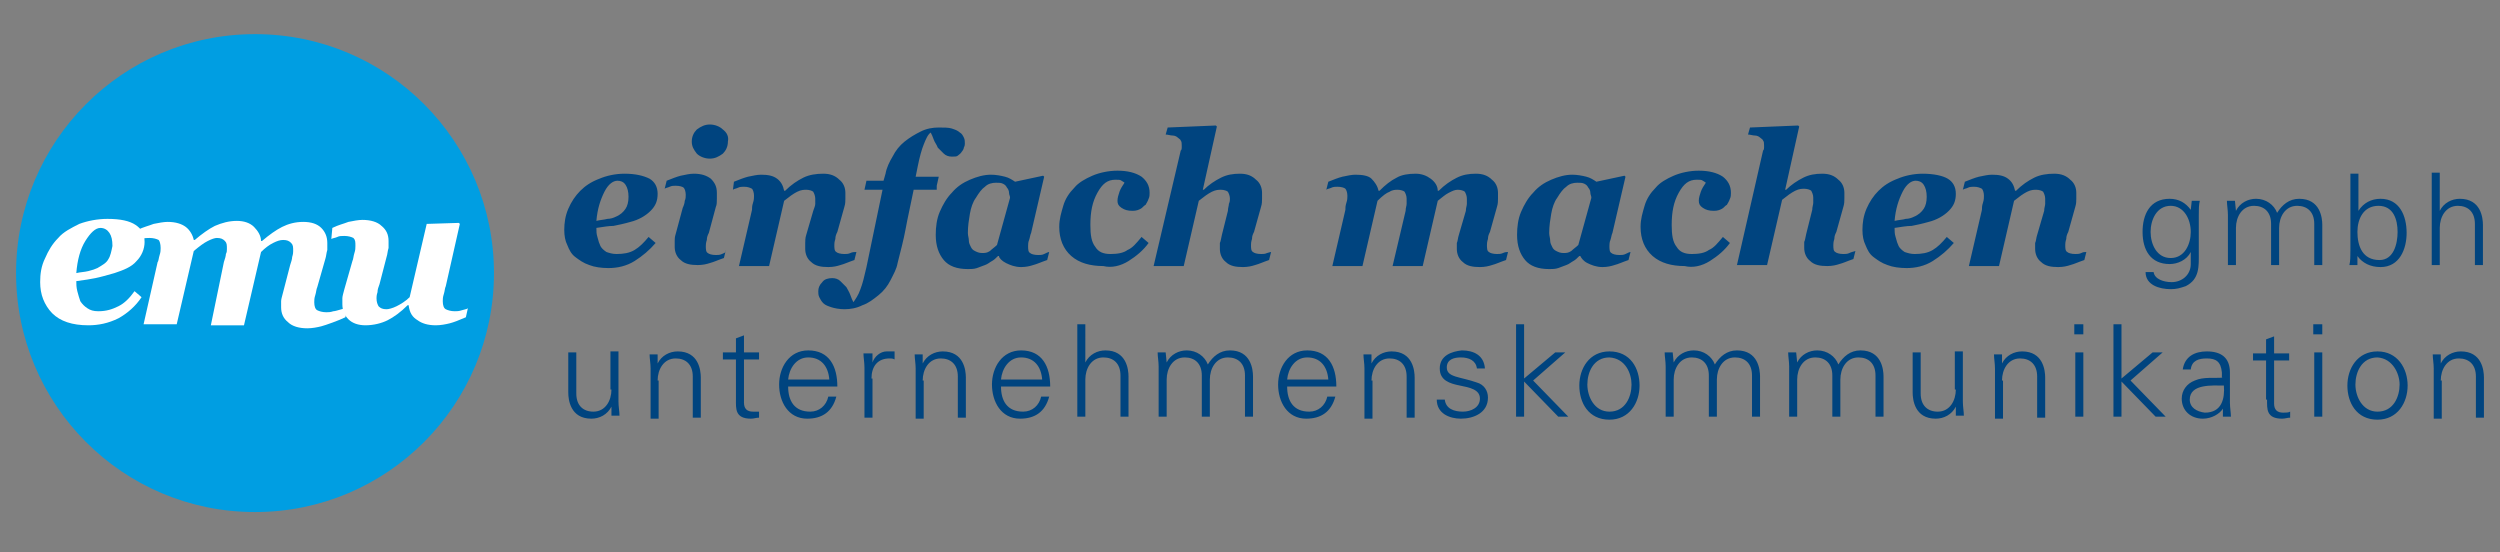 <?xml version="1.0" encoding="utf-8"?>
<!-- Generator: Adobe Illustrator 25.4.1, SVG Export Plug-In . SVG Version: 6.00 Build 0)  -->
<svg version="1.1" id="Ebene_1" xmlns="http://www.w3.org/2000/svg" xmlns:xlink="http://www.w3.org/1999/xlink" x="0px" y="0px"
	 viewBox="0 0 249 55" style="enable-background:new 0 0 249 55;" xml:space="preserve">
<rect x="0" y="0" width="249" height="55" fill="#808080" stroke="none"/>
<style type="text/css">
	.st0{fill:#00447F;}
	.st1{fill:#009EE2;}
	.st2{fill:#FFFFFF;}
</style>
<g>
	<path class="st0" d="M60.9,38.8c0,1.1-0.6,2.2-1.8,2.2c-1,0-1.7-0.6-1.7-1.8v-4.1h-0.8v4c0,0.7,0.2,2.6,2.3,2.6
		c0.8,0,1.6-0.4,2-1.2l0,0l0,0.9h0.8c0-0.4-0.1-0.9-0.1-1.4v-5h-0.8V38.8L60.9,38.8z M65.5,37.9c0-1.1,0.6-2.2,1.8-2.2
		c1,0,1.7,0.6,1.7,1.8v4.1h0.8v-4c0-0.7-0.2-2.6-2.3-2.6c-0.8,0-1.6,0.4-2,1.2l0,0l0-0.9h-0.8c0,0.4,0.1,0.9,0.1,1.4v5h0.8V37.9
		L65.5,37.9z M73.3,39.8c0,0.9-0.1,1.9,1.5,1.9c0.3,0,0.5-0.1,0.8-0.1V41C75.4,41,75.2,41,75,41c-0.6,0-0.9-0.3-0.9-0.9v-4.3h1.5
		v-0.7h-1.5v-1.7l-0.8,0.3v1.4H72v0.7h1.3V39.8L73.3,39.8z M83.4,38.5c0-2-0.8-3.6-2.9-3.6c-1.9,0-2.9,1.7-2.9,3.4
		c0,1.7,0.9,3.4,2.8,3.4c1.5,0,2.5-0.7,2.9-2.2h-0.8c-0.2,0.9-0.9,1.5-1.8,1.5c-1.6,0-2.2-1.1-2.2-2.5H83.4L83.4,38.5z M78.5,37.8
		c0.1-1.1,0.8-2.2,2-2.2c1.3,0,2,0.9,2.1,2.2H78.5L78.5,37.8z M86.8,37.7c0-1.2,0.6-2,1.8-2c0.2,0,0.3,0,0.5,0.1V35
		c-0.3,0-0.5,0-0.8,0c-0.6,0-1.2,0.5-1.4,1.1h0l0-0.9H86c0,0.4,0.1,0.9,0.1,1.4v5h0.8V37.7L86.8,37.7z M91.9,37.9
		c0-1.1,0.6-2.2,1.8-2.2c1,0,1.7,0.6,1.7,1.8v4.1h0.8v-4c0-0.7-0.2-2.6-2.3-2.6c-0.8,0-1.6,0.4-2,1.2l0,0l0-0.9h-0.8
		c0,0.4,0.1,0.9,0.1,1.4v5h0.8V37.9L91.9,37.9z M104.6,38.5c0-2-0.8-3.6-2.9-3.6c-1.9,0-2.9,1.7-2.9,3.4c0,1.7,0.9,3.4,2.8,3.4
		c1.5,0,2.5-0.7,2.9-2.2h-0.8c-0.2,0.9-0.9,1.5-1.8,1.5c-1.6,0-2.2-1.1-2.2-2.5H104.6L104.6,38.5z M99.7,37.8c0.1-1.1,0.8-2.2,2-2.2
		c1.3,0,2,0.9,2.1,2.2H99.7L99.7,37.8z M108.1,32.3h-0.8v9.2h0.8v-3.7c0-1.1,0.6-2.2,1.8-2.2c1,0,1.7,0.6,1.7,1.8v4.1h0.8v-4
		c0-0.7-0.2-2.6-2.3-2.6c-0.8,0-1.6,0.4-2,1.2h0V32.3L108.1,32.3z M116.1,35.1h-0.8c0,0.4,0.1,0.9,0.1,1.4v5h0.8v-3.7
		c0-1.1,0.6-2.2,1.8-2.2c1,0,1.7,0.6,1.7,1.8v4.1h0.8v-3.7c0-1.1,0.6-2.2,1.8-2.2c1,0,1.7,0.6,1.7,1.8v4.1h0.8v-4
		c0-0.7-0.2-2.6-2.3-2.6c-1,0-1.7,0.6-2.2,1.4c-0.3-0.8-1.1-1.4-2.1-1.4c-0.8,0-1.6,0.4-2,1.2l0,0L116.1,35.1L116.1,35.1z
		 M133.1,38.5c0-2-0.8-3.6-2.9-3.6c-1.9,0-2.9,1.7-2.9,3.4c0,1.7,0.9,3.4,2.8,3.4c1.5,0,2.5-0.7,2.9-2.2h-0.8
		c-0.2,0.9-0.9,1.5-1.8,1.5c-1.6,0-2.2-1.1-2.2-2.5H133.1L133.1,38.5z M128.2,37.8c0.1-1.1,0.8-2.2,2-2.2c1.3,0,2,0.9,2.1,2.2H128.2
		L128.2,37.8z M136.6,37.9c0-1.1,0.6-2.2,1.8-2.2c1,0,1.7,0.6,1.7,1.8v4.1h0.8v-4c0-0.7-0.2-2.6-2.3-2.6c-0.8,0-1.6,0.4-2,1.2l0,0
		l0-0.9h-0.8c0,0.4,0.1,0.9,0.1,1.4v5h0.8V37.9L136.6,37.9z M143.4,36.7c0,1.2,1,1.5,2,1.7c1,0.2,2,0.4,2,1.3c0,0.9-0.9,1.3-1.7,1.3
		c-0.9,0-1.7-0.3-1.8-1.2h-0.8c0,1.4,1.3,1.9,2.4,1.9c1.3,0,2.7-0.6,2.7-2.1c0-0.7-0.4-1.3-1.1-1.5c-1.7-0.6-3-0.5-3-1.5
		c0-0.8,0.7-1,1.4-1c0.8,0,1.5,0.3,1.6,1.1h0.8c-0.1-1.3-1.1-1.8-2.3-1.8C144.6,35,143.4,35.4,143.4,36.7L143.4,36.7z M151.8,32.3
		h-0.8v9.2h0.8v-3.5l3.4,3.5h1l-3.5-3.6l3.2-2.8h-1l-3.1,2.6V32.3L151.8,32.3z M162.5,38.3c0,1.2-0.6,2.7-2.2,2.7
		c-1.5,0-2.2-1.5-2.2-2.7c0-1.2,0.6-2.7,2.2-2.7C161.9,35.7,162.5,37.2,162.5,38.3L162.5,38.3z M160.3,35c-2,0-3,1.7-3,3.4
		c0,1.7,0.9,3.4,3,3.4c2,0,3-1.7,3-3.4C163.3,36.7,162.4,35,160.3,35L160.3,35z M166.6,35.1h-0.8c0,0.4,0.1,0.9,0.1,1.4v5h0.8v-3.7
		c0-1.1,0.6-2.2,1.8-2.2c1,0,1.7,0.6,1.7,1.8v4.1h0.8v-3.7c0-1.1,0.6-2.2,1.8-2.2c1,0,1.7,0.6,1.7,1.8v4.1h0.8v-4
		c0-0.7-0.2-2.6-2.3-2.6c-1,0-1.7,0.6-2.2,1.4c-0.3-0.8-1.1-1.4-2.1-1.4c-0.8,0-1.6,0.4-2,1.2l0,0L166.6,35.1L166.6,35.1z
		 M178.9,35.1h-0.8c0,0.4,0.1,0.9,0.1,1.4v5h0.8v-3.7c0-1.1,0.6-2.2,1.8-2.2c1,0,1.7,0.6,1.7,1.8v4.1h0.8v-3.7
		c0-1.1,0.6-2.2,1.8-2.2c1,0,1.7,0.6,1.7,1.8v4.1h0.8v-4c0-0.7-0.2-2.6-2.3-2.6c-1,0-1.7,0.6-2.2,1.4c-0.3-0.8-1.1-1.4-2.1-1.4
		c-0.8,0-1.6,0.4-2,1.2l0,0L178.9,35.1L178.9,35.1z M194.8,38.8c0,1.1-0.6,2.2-1.8,2.2c-1,0-1.7-0.6-1.7-1.8v-4.1h-0.8v4
		c0,0.7,0.2,2.6,2.3,2.6c0.8,0,1.6-0.4,2-1.2l0,0l0,0.9h0.8c0-0.4-0.1-0.9-0.1-1.4v-5h-0.8V38.8L194.8,38.8z M199.4,37.9
		c0-1.1,0.6-2.2,1.8-2.2c1,0,1.7,0.6,1.7,1.8v4.1h0.8v-4c0-0.7-0.2-2.6-2.3-2.6c-0.8,0-1.6,0.4-2,1.2l0,0l0-0.9h-0.8
		c0,0.4,0.1,0.9,0.1,1.4v5h0.8V37.9L199.4,37.9z M206.7,35.1v6.4h0.8v-6.4H206.7L206.7,35.1z M207.5,32.3h-0.9v1h0.9V32.3
		L207.5,32.3z M211.3,32.3h-0.8v9.2h0.8v-3.5l3.4,3.5h1l-3.5-3.6l3.2-2.8h-1l-3.1,2.6V32.3L211.3,32.3z M218.1,39.8
		c0-1.6,2.3-1.4,3.4-1.4c0.1,1.3-0.2,2.7-1.9,2.7C218.8,41,218.1,40.6,218.1,39.8L218.1,39.8z M221.5,37.6c-0.9,0.1-2-0.1-2.9,0.3
		c-0.8,0.3-1.3,1-1.3,1.8c0,1.2,0.9,2,2.1,2c0.9,0,1.7-0.5,2-1l0-0.1h0l0,0.9h0.8c0-0.4-0.1-0.9-0.1-1.4v-3c0-1.5-0.9-2.1-2.3-2.1
		c-1.2,0-2.2,0.5-2.4,1.8h0.8c0.1-0.9,0.8-1.1,1.6-1.1c0.9,0,1.4,0.3,1.5,1.4V37.6L221.5,37.6z M225.8,39.8c0,0.9-0.1,1.9,1.5,1.9
		c0.3,0,0.5-0.1,0.8-0.1V41c-0.2,0.1-0.4,0.1-0.7,0.1c-0.6,0-0.9-0.3-0.9-0.9v-4.3h1.5v-0.7h-1.5v-1.7l-0.8,0.3v1.4h-1.3v0.7h1.3
		V39.8L225.8,39.8z M230.5,35.1v6.4h0.8v-6.4H230.5L230.5,35.1z M231.3,32.3h-0.9v1h0.9V32.3L231.3,32.3z M239,38.3
		c0,1.2-0.6,2.7-2.2,2.7c-1.5,0-2.2-1.5-2.2-2.7c0-1.2,0.6-2.7,2.2-2.7C238.3,35.7,239,37.2,239,38.3L239,38.3z M236.8,35
		c-2,0-3,1.7-3,3.4c0,1.7,0.9,3.4,3,3.4c2,0,3-1.7,3-3.4C239.8,36.7,238.8,35,236.8,35L236.8,35z M243.1,37.9c0-1.1,0.6-2.2,1.8-2.2
		c1,0,1.7,0.6,1.7,1.8v4.1h0.8v-4c0-0.7-0.2-2.6-2.3-2.6c-0.8,0-1.6,0.4-2,1.2l0,0l0-0.9h-0.8c0,0.4,0.1,0.9,0.1,1.4v5h0.8V37.9
		L243.1,37.9z"/>
	<path class="st0" d="M63.2,26c0.8-0.5,1.5-1.1,2.1-1.8l-0.7-0.6c-0.5,0.6-0.9,1-1.4,1.3c-0.5,0.3-1.1,0.4-1.8,0.4
		c-0.4,0-0.7-0.1-1-0.2c-0.3-0.2-0.5-0.4-0.6-0.6c-0.1-0.2-0.2-0.5-0.3-0.9c-0.1-0.3-0.1-0.6-0.1-0.9c0.7-0.1,1.2-0.2,1.7-0.2
		c0.5-0.1,1-0.2,1.7-0.4c0.8-0.2,1.5-0.6,2-1.1c0.5-0.5,0.7-1,0.7-1.7c0-0.7-0.3-1.2-0.8-1.5c-0.6-0.3-1.4-0.5-2.5-0.5
		c-0.9,0-1.8,0.2-2.5,0.5c-0.8,0.3-1.4,0.7-1.9,1.2c-0.5,0.5-0.9,1.1-1.2,1.8c-0.3,0.7-0.4,1.4-0.4,2.1c0,0.6,0.1,1.1,0.3,1.5
		c0.2,0.5,0.4,0.9,0.8,1.2c0.4,0.3,0.8,0.6,1.4,0.8c0.5,0.2,1.2,0.3,1.9,0.3C61.5,26.7,62.4,26.5,63.2,26L63.2,26z M62.3,20.8
		c-0.2,0.3-0.5,0.6-1,0.8c-0.2,0.1-0.5,0.2-0.8,0.2c-0.4,0.1-0.7,0.1-1.1,0.2c0.1-1.2,0.4-2.1,0.8-2.9c0.4-0.8,0.9-1.1,1.3-1.1
		c0.3,0,0.6,0.1,0.8,0.4c0.2,0.3,0.3,0.7,0.3,1.2C62.6,20.1,62.5,20.5,62.3,20.8L62.3,20.8z M71.9,25.3c-0.2,0.1-0.4,0.1-0.6,0.1
		c-0.4,0-0.7-0.1-0.8-0.2c-0.2-0.1-0.2-0.4-0.2-0.7c0-0.1,0-0.3,0.1-0.6c0-0.3,0.1-0.5,0.2-0.7l0.7-2.6c0.1-0.2,0.1-0.5,0.1-0.8
		c0-0.3,0-0.5,0-0.6c0-0.6-0.2-1-0.6-1.4c-0.4-0.3-0.9-0.5-1.7-0.5c-0.4,0-0.8,0.1-1.3,0.2c-0.4,0.1-0.9,0.3-1.4,0.5l-0.2,0.8
		c0.1-0.1,0.3-0.1,0.5-0.2c0.2-0.1,0.4-0.1,0.6-0.1c0.4,0,0.7,0.1,0.8,0.2c0.1,0.1,0.2,0.4,0.2,0.7c0,0.2,0,0.4-0.1,0.6
		c0,0.2-0.1,0.5-0.2,0.7l-0.7,2.6c-0.1,0.3-0.1,0.5-0.1,0.7c0,0.2,0,0.4,0,0.6c0,0.5,0.2,1,0.6,1.3c0.4,0.4,1,0.5,1.7,0.5
		c0.5,0,0.9-0.1,1.2-0.2c0.4-0.1,0.8-0.3,1.4-0.5l0.2-0.8C72.3,25.2,72.1,25.2,71.9,25.3L71.9,25.3z M72,12.9
		c-0.3-0.3-0.8-0.5-1.3-0.5c-0.5,0-0.9,0.2-1.3,0.5c-0.3,0.3-0.5,0.7-0.5,1.2c0,0.5,0.2,0.8,0.5,1.2c0.3,0.3,0.8,0.5,1.3,0.5
		c0.5,0,0.9-0.2,1.3-0.5c0.3-0.3,0.5-0.7,0.5-1.2C72.6,13.6,72.4,13.2,72,12.9L72,12.9z M84.7,25.2c-0.2,0.1-0.4,0.1-0.6,0.1
		c-0.4,0-0.7-0.1-0.8-0.2c-0.2-0.1-0.2-0.4-0.2-0.7c0-0.1,0-0.3,0.1-0.6c0-0.3,0.1-0.5,0.2-0.7l0.7-2.5c0.1-0.3,0.1-0.6,0.1-0.8
		c0-0.3,0-0.4,0-0.6c0-0.5-0.2-1-0.6-1.3c-0.4-0.4-0.9-0.6-1.6-0.6c-0.7,0-1.4,0.1-2,0.4c-0.6,0.3-1.2,0.7-1.8,1.3h-0.1
		c-0.1-0.5-0.3-0.9-0.7-1.2c-0.4-0.3-0.9-0.4-1.6-0.4c-0.4,0-0.8,0.1-1.3,0.2c-0.4,0.1-0.9,0.3-1.4,0.5L73,18.9
		c0.1-0.1,0.3-0.1,0.5-0.2c0.2-0.1,0.4-0.1,0.6-0.1c0.4,0,0.6,0.1,0.8,0.2c0.1,0.1,0.2,0.4,0.2,0.7c0,0.2,0,0.4-0.1,0.7
		c-0.1,0.3-0.1,0.5-0.1,0.7l-1.3,5.6h3l1.5-6.5c0.5-0.4,0.9-0.7,1.3-0.9c0.4-0.2,0.7-0.2,0.9-0.2c0.3,0,0.6,0.1,0.7,0.2
		c0.1,0.2,0.2,0.4,0.2,0.7c0,0.1,0,0.3,0,0.5c0,0.2-0.1,0.4-0.2,0.7l-0.7,2.4c-0.1,0.3-0.1,0.6-0.1,0.8c0,0.2,0,0.4,0,0.6
		c0,0.5,0.2,1,0.6,1.3c0.4,0.4,1,0.5,1.7,0.5c0.5,0,0.9-0.1,1.2-0.2c0.4-0.1,0.8-0.3,1.4-0.5l0.2-0.8C85.1,25.1,84.9,25.1,84.7,25.2
		L84.7,25.2z M93.3,18.5l0.2-0.9h-2.3l0.2-1c0.2-1,0.4-1.7,0.6-2.2c0.2-0.5,0.4-1,0.7-1.2c0.1,0.2,0.2,0.4,0.3,0.7
		c0.1,0.3,0.3,0.5,0.4,0.8c0.2,0.2,0.4,0.4,0.6,0.6c0.2,0.2,0.5,0.3,0.8,0.3c0.3,0,0.5,0,0.6-0.1c0.1-0.1,0.3-0.2,0.4-0.4
		c0.1-0.1,0.2-0.3,0.2-0.4c0.1-0.2,0.1-0.3,0.1-0.4c0-0.2,0-0.4-0.1-0.6c-0.1-0.2-0.2-0.4-0.4-0.5c-0.2-0.2-0.5-0.3-0.8-0.4
		c-0.3-0.1-0.8-0.1-1.3-0.1c-0.6,0-1.2,0.1-1.8,0.4c-0.6,0.3-1.1,0.6-1.6,1c-0.5,0.4-0.9,0.9-1.2,1.5c-0.3,0.5-0.6,1.1-0.7,1.7
		l-0.2,0.7h-1.7l-0.2,0.9h1.8l-1.6,7.7c-0.2,0.9-0.4,1.7-0.6,2.2c-0.2,0.6-0.5,1-0.7,1.3c-0.1-0.2-0.2-0.4-0.3-0.7
		c-0.1-0.3-0.3-0.6-0.4-0.8c-0.2-0.2-0.4-0.4-0.6-0.6c-0.2-0.2-0.5-0.3-0.8-0.3c-0.4,0-0.8,0.1-1,0.4c-0.3,0.3-0.4,0.6-0.4,0.9
		c0,0.2,0,0.4,0.1,0.6c0.1,0.2,0.2,0.4,0.4,0.6c0.2,0.2,0.5,0.3,0.8,0.4c0.3,0.1,0.8,0.2,1.3,0.2c0.6,0,1.2-0.1,1.8-0.4
		c0.6-0.2,1.1-0.6,1.6-1c0.5-0.4,0.9-0.9,1.2-1.5c0.3-0.6,0.6-1.1,0.7-1.7c0.3-1.2,0.6-2.3,0.8-3.4c0.2-1.1,0.5-2.4,0.8-3.9H93.3
		L93.3,18.5z M100.2,26.2c0.4,0.2,0.9,0.4,1.5,0.4c0.5,0,0.9-0.1,1.2-0.2c0.4-0.1,0.8-0.3,1.4-0.5l0.2-0.8c-0.1,0-0.3,0.1-0.5,0.2
		c-0.2,0.1-0.4,0.1-0.6,0.1c-0.4,0-0.7-0.1-0.8-0.2c-0.2-0.1-0.2-0.4-0.2-0.7c0-0.1,0-0.4,0.1-0.6c0.1-0.3,0.1-0.5,0.2-0.7l1.3-5.6
		l-0.1-0.1l-2.8,0.6c-0.3-0.2-0.6-0.4-1-0.5c-0.4-0.1-0.9-0.2-1.4-0.2c-0.7,0-1.4,0.2-2.1,0.5c-0.7,0.3-1.3,0.7-1.8,1.3
		c-0.5,0.5-0.9,1.2-1.2,1.9c-0.3,0.7-0.4,1.5-0.4,2.3c0,1.1,0.3,1.9,0.8,2.5c0.5,0.6,1.3,0.9,2.4,0.9c0.3,0,0.6,0,0.9-0.1
		c0.3-0.1,0.5-0.2,0.8-0.3c0.3-0.1,0.5-0.3,0.7-0.4c0.2-0.1,0.4-0.3,0.6-0.5h0.1C99.5,25.7,99.8,26,100.2,26.2L100.2,26.2z
		 M99.3,24.4c-0.2,0.2-0.5,0.4-0.7,0.6c-0.3,0.2-0.5,0.2-0.8,0.2c-0.3,0-0.5-0.1-0.7-0.2c-0.2-0.1-0.3-0.2-0.4-0.4
		c-0.1-0.2-0.2-0.4-0.2-0.6c0-0.3-0.1-0.5-0.1-0.8c0-0.7,0.1-1.3,0.2-1.9c0.1-0.6,0.3-1.2,0.6-1.6c0.3-0.5,0.6-0.9,0.9-1.1
		c0.3-0.3,0.7-0.4,1.1-0.4c0.3,0,0.5,0,0.7,0.1c0.2,0.1,0.3,0.2,0.4,0.4c0.1,0.1,0.2,0.3,0.2,0.5c0,0.2,0.1,0.3,0.1,0.5L99.3,24.4
		L99.3,24.4z M112.4,26c0.8-0.5,1.5-1.1,2-1.8l-0.7-0.6c-0.5,0.6-0.9,1.1-1.4,1.3c-0.4,0.3-1,0.4-1.7,0.4c-0.7,0-1.2-0.2-1.5-0.7
		c-0.4-0.5-0.5-1.2-0.5-2.2c0-1.3,0.2-2.3,0.7-3.2c0.5-0.9,1-1.3,1.8-1.3c0.3,0,0.5,0,0.6,0.1c0.2,0.1,0.3,0.2,0.3,0.2
		c-0.2,0.3-0.4,0.6-0.5,0.9c-0.1,0.3-0.2,0.6-0.2,0.9c0,0.3,0.1,0.5,0.4,0.7c0.3,0.2,0.6,0.3,1.1,0.3c0.4,0,0.6-0.1,0.8-0.2
		c0.2-0.1,0.3-0.3,0.5-0.4c0.1-0.2,0.2-0.3,0.3-0.6c0.1-0.2,0.1-0.4,0.1-0.6c0-0.7-0.3-1.2-0.8-1.6c-0.6-0.4-1.4-0.6-2.4-0.6
		c-0.9,0-1.8,0.2-2.5,0.5c-0.7,0.3-1.4,0.7-1.8,1.2c-0.5,0.5-0.9,1.1-1.1,1.8c-0.2,0.7-0.4,1.3-0.4,2.1c0,1.2,0.4,2.2,1.2,2.9
		c0.8,0.7,1.9,1,3.2,1C110.7,26.7,111.6,26.5,112.4,26L112.4,26z M126.2,25.2c-0.2,0.1-0.4,0.1-0.6,0.1c-0.4,0-0.7-0.1-0.8-0.2
		c-0.2-0.1-0.2-0.4-0.2-0.7c0-0.1,0-0.3,0.1-0.6c0-0.3,0.1-0.5,0.2-0.7l0.7-2.5c0.1-0.3,0.1-0.6,0.1-0.8c0-0.3,0-0.4,0-0.6
		c0-0.5-0.2-1-0.6-1.3c-0.4-0.4-0.9-0.6-1.6-0.6c-0.7,0-1.3,0.1-1.9,0.4c-0.6,0.3-1.2,0.7-1.7,1.2h-0.1l1.4-6.3l-0.1-0.1l-4.8,0.2
		l-0.2,0.7c0.2,0,0.5,0.1,0.7,0.1c0.2,0,0.4,0.1,0.5,0.2c0.1,0.1,0.3,0.2,0.3,0.3c0.1,0.1,0.1,0.3,0.1,0.5c0,0.1,0,0.1,0,0.2
		c0,0.1,0,0.2-0.1,0.3l-2.7,11.5h3l1.5-6.5c0.5-0.4,0.9-0.7,1.3-0.9c0.4-0.2,0.7-0.2,0.9-0.2c0.3,0,0.6,0.1,0.7,0.2
		c0.1,0.2,0.2,0.4,0.2,0.7c0,0.1,0,0.3-0.1,0.5c0,0.2-0.1,0.4-0.1,0.7l-0.6,2.4c-0.1,0.4-0.1,0.6-0.2,0.8c0,0.2,0,0.4,0,0.6
		c0,0.5,0.2,1,0.6,1.3c0.4,0.4,1,0.5,1.7,0.5c0.5,0,0.9-0.1,1.2-0.2c0.4-0.1,0.8-0.3,1.4-0.5l0.2-0.8
		C126.6,25.1,126.5,25.1,126.2,25.2L126.2,25.2z M149.7,25.2c-0.2,0.1-0.4,0.1-0.6,0.1c-0.4,0-0.7-0.1-0.8-0.2
		c-0.2-0.1-0.2-0.4-0.2-0.7c0-0.1,0-0.3,0.1-0.6c0-0.3,0.1-0.5,0.2-0.7l0.7-2.5c0.1-0.3,0.1-0.6,0.1-0.8c0-0.3,0-0.4,0-0.6
		c0-0.5-0.2-1-0.6-1.3c-0.4-0.4-0.9-0.6-1.6-0.6c-0.7,0-1.3,0.1-1.9,0.4c-0.6,0.3-1.2,0.7-1.8,1.3h-0.1c0-0.5-0.3-0.9-0.7-1.2
		c-0.4-0.3-0.9-0.5-1.5-0.5c-0.7,0-1.4,0.1-1.9,0.4c-0.6,0.3-1.1,0.7-1.7,1.3h-0.1c-0.1-0.5-0.4-0.9-0.7-1.2
		c-0.3-0.3-0.9-0.4-1.6-0.4c-0.4,0-0.8,0.1-1.3,0.2c-0.4,0.1-0.9,0.3-1.4,0.5l-0.2,0.8c0.1-0.1,0.3-0.1,0.5-0.2
		c0.2-0.1,0.4-0.1,0.6-0.1c0.4,0,0.7,0.1,0.8,0.2c0.1,0.1,0.2,0.4,0.2,0.7c0,0.2,0,0.4-0.1,0.7c-0.1,0.3-0.1,0.5-0.1,0.7l-1.3,5.6h3
		l1.5-6.5c0.5-0.5,0.9-0.8,1.2-0.9c0.3-0.2,0.6-0.2,0.8-0.2c0.3,0,0.6,0.1,0.7,0.2c0.1,0.2,0.2,0.4,0.2,0.7c0,0.1,0,0.3,0,0.5
		c0,0.2-0.1,0.4-0.1,0.7l-1.3,5.5h3l1.5-6.5c0.4-0.3,0.7-0.6,1.1-0.8c0.4-0.2,0.6-0.3,0.9-0.3c0.3,0,0.6,0.1,0.7,0.2
		c0.1,0.2,0.2,0.4,0.2,0.7c0,0.1,0,0.3,0,0.5c0,0.2-0.1,0.4-0.1,0.7l-0.7,2.4c-0.1,0.3-0.1,0.6-0.2,0.8c0,0.2,0,0.4,0,0.6
		c0,0.5,0.2,1,0.6,1.3c0.4,0.4,1,0.5,1.7,0.5c0.5,0,0.9-0.1,1.2-0.2c0.4-0.1,0.8-0.3,1.4-0.5l0.2-0.8
		C150.1,25.1,149.9,25.1,149.7,25.2L149.7,25.2z M158.1,26.2c0.4,0.2,0.9,0.4,1.5,0.4c0.5,0,0.9-0.1,1.2-0.2
		c0.4-0.1,0.8-0.3,1.4-0.5l0.2-0.8c-0.1,0-0.3,0.1-0.5,0.2c-0.2,0.1-0.4,0.1-0.6,0.1c-0.4,0-0.7-0.1-0.8-0.2
		c-0.2-0.1-0.2-0.4-0.2-0.7c0-0.1,0-0.4,0.1-0.6c0.1-0.3,0.1-0.5,0.2-0.7l1.3-5.6l-0.1-0.1l-2.8,0.6c-0.3-0.2-0.6-0.4-1-0.5
		c-0.4-0.1-0.9-0.2-1.4-0.2c-0.7,0-1.4,0.2-2.1,0.5c-0.7,0.3-1.3,0.7-1.8,1.3c-0.5,0.5-0.9,1.2-1.2,1.9c-0.3,0.7-0.4,1.5-0.4,2.3
		c0,1.1,0.3,1.9,0.8,2.5c0.5,0.6,1.3,0.9,2.4,0.9c0.3,0,0.6,0,0.9-0.1c0.3-0.1,0.5-0.2,0.8-0.3c0.3-0.1,0.5-0.3,0.7-0.4
		c0.2-0.1,0.4-0.3,0.6-0.5h0.1C157.5,25.7,157.7,26,158.1,26.2L158.1,26.2z M157.2,24.4c-0.2,0.2-0.5,0.4-0.7,0.6
		c-0.3,0.2-0.5,0.2-0.8,0.2c-0.3,0-0.5-0.1-0.7-0.2c-0.2-0.1-0.3-0.2-0.4-0.4c-0.1-0.2-0.2-0.4-0.2-0.6c0-0.3-0.1-0.5-0.1-0.8
		c0-0.7,0.1-1.3,0.2-1.9c0.1-0.6,0.3-1.2,0.6-1.6c0.3-0.5,0.6-0.9,0.9-1.1c0.3-0.3,0.7-0.4,1.1-0.4c0.3,0,0.5,0,0.7,0.1
		c0.2,0.1,0.3,0.2,0.4,0.4c0.1,0.1,0.2,0.3,0.2,0.5c0,0.2,0.1,0.3,0.1,0.5L157.2,24.4L157.2,24.4z M170.3,26c0.8-0.5,1.5-1.1,2-1.8
		l-0.7-0.6c-0.5,0.6-0.9,1.1-1.4,1.3c-0.4,0.3-1,0.4-1.7,0.4c-0.7,0-1.2-0.2-1.5-0.7c-0.4-0.5-0.5-1.2-0.5-2.2
		c0-1.3,0.2-2.3,0.7-3.2c0.5-0.9,1-1.3,1.8-1.3c0.3,0,0.5,0,0.6,0.1c0.2,0.1,0.3,0.2,0.3,0.2c-0.2,0.3-0.4,0.6-0.5,0.9
		c-0.1,0.3-0.2,0.6-0.2,0.9c0,0.3,0.1,0.5,0.4,0.7c0.3,0.2,0.6,0.3,1.1,0.3c0.4,0,0.6-0.1,0.8-0.2c0.2-0.1,0.3-0.3,0.5-0.4
		c0.1-0.2,0.2-0.3,0.3-0.6c0.1-0.2,0.1-0.4,0.1-0.6c0-0.7-0.3-1.2-0.8-1.6c-0.6-0.4-1.4-0.6-2.4-0.6c-0.9,0-1.8,0.2-2.5,0.5
		c-0.7,0.3-1.4,0.7-1.8,1.2c-0.5,0.5-0.9,1.1-1.1,1.8c-0.2,0.7-0.4,1.3-0.4,2.1c0,1.2,0.4,2.2,1.2,2.9c0.8,0.7,1.9,1,3.2,1
		C168.6,26.7,169.5,26.5,170.3,26L170.3,26z M184.2,25.2c-0.2,0.1-0.4,0.1-0.6,0.1c-0.4,0-0.7-0.1-0.8-0.2c-0.2-0.1-0.2-0.4-0.2-0.7
		c0-0.1,0-0.3,0.1-0.6c0-0.3,0.1-0.5,0.2-0.7l0.7-2.5c0.1-0.3,0.1-0.6,0.1-0.8c0-0.3,0-0.4,0-0.6c0-0.5-0.2-1-0.6-1.3
		c-0.4-0.4-0.9-0.6-1.6-0.6c-0.7,0-1.3,0.1-1.9,0.4c-0.6,0.3-1.2,0.7-1.7,1.2h-0.1l1.4-6.3l-0.1-0.1l-4.8,0.2l-0.2,0.7
		c0.2,0,0.5,0.1,0.7,0.1c0.2,0,0.4,0.1,0.5,0.2c0.1,0.1,0.3,0.2,0.3,0.3c0.1,0.1,0.1,0.3,0.1,0.5c0,0.1,0,0.1,0,0.2
		c0,0.1,0,0.2-0.1,0.3L173,26.4h3l1.5-6.5c0.5-0.4,0.9-0.7,1.3-0.9c0.4-0.2,0.7-0.2,0.9-0.2c0.3,0,0.6,0.1,0.7,0.2
		c0.1,0.2,0.2,0.4,0.2,0.7c0,0.1,0,0.3,0,0.5c0,0.2-0.1,0.4-0.1,0.7l-0.6,2.4c-0.1,0.4-0.1,0.6-0.2,0.8c0,0.2,0,0.4,0,0.6
		c0,0.5,0.2,1,0.6,1.3c0.4,0.4,1,0.5,1.7,0.5c0.5,0,0.9-0.1,1.2-0.2c0.4-0.1,0.8-0.3,1.4-0.5l0.2-0.8
		C184.5,25.1,184.4,25.1,184.2,25.2L184.2,25.2z M192.5,26c0.8-0.5,1.5-1.1,2.1-1.8l-0.7-0.6c-0.5,0.6-0.9,1-1.4,1.3
		c-0.5,0.3-1.1,0.4-1.8,0.4c-0.4,0-0.7-0.1-1-0.2c-0.3-0.2-0.5-0.4-0.6-0.6c-0.1-0.2-0.2-0.5-0.3-0.9c-0.1-0.3-0.1-0.6-0.1-0.9
		c0.7-0.1,1.2-0.2,1.7-0.2c0.5-0.1,1-0.2,1.7-0.4c0.8-0.2,1.5-0.6,2-1.1c0.5-0.5,0.7-1,0.7-1.7c0-0.7-0.3-1.2-0.8-1.5
		s-1.4-0.5-2.5-0.5c-0.9,0-1.8,0.2-2.5,0.5c-0.8,0.3-1.4,0.7-1.9,1.2c-0.5,0.5-0.9,1.1-1.2,1.8c-0.3,0.7-0.4,1.4-0.4,2.1
		c0,0.6,0.1,1.1,0.3,1.5c0.2,0.5,0.4,0.9,0.8,1.2c0.4,0.3,0.8,0.6,1.4,0.8c0.5,0.2,1.2,0.3,1.9,0.3C190.8,26.7,191.7,26.5,192.5,26
		L192.5,26z M191.6,20.8c-0.2,0.3-0.5,0.6-1,0.8c-0.2,0.1-0.5,0.2-0.8,0.2c-0.3,0.1-0.7,0.1-1.1,0.2c0.1-1.2,0.4-2.1,0.8-2.9
		c0.4-0.8,0.9-1.1,1.3-1.1c0.3,0,0.6,0.1,0.8,0.4c0.2,0.3,0.3,0.7,0.3,1.2C191.9,20.1,191.8,20.5,191.6,20.8L191.6,20.8z
		 M207.3,25.2c-0.2,0.1-0.4,0.1-0.6,0.1c-0.4,0-0.7-0.1-0.8-0.2c-0.2-0.1-0.2-0.4-0.2-0.7c0-0.1,0-0.3,0.1-0.6
		c0-0.3,0.1-0.5,0.2-0.7l0.7-2.5c0.1-0.3,0.1-0.6,0.1-0.8c0-0.3,0-0.4,0-0.6c0-0.5-0.2-1-0.6-1.3c-0.4-0.4-0.9-0.6-1.6-0.6
		c-0.7,0-1.4,0.1-2,0.4c-0.6,0.3-1.2,0.7-1.8,1.3h-0.1c-0.1-0.5-0.3-0.9-0.7-1.2c-0.4-0.3-0.9-0.4-1.6-0.4c-0.4,0-0.8,0.1-1.3,0.2
		c-0.4,0.1-0.9,0.3-1.4,0.5l-0.2,0.8c0.1-0.1,0.3-0.1,0.5-0.2c0.2-0.1,0.4-0.1,0.6-0.1c0.4,0,0.6,0.1,0.8,0.2
		c0.1,0.1,0.2,0.4,0.2,0.7c0,0.2,0,0.4-0.1,0.7c-0.1,0.3-0.1,0.5-0.1,0.7l-1.3,5.6h3l1.5-6.5c0.5-0.4,0.9-0.7,1.3-0.9
		c0.4-0.2,0.7-0.2,0.9-0.2c0.3,0,0.6,0.1,0.7,0.2c0.1,0.2,0.2,0.4,0.2,0.7c0,0.1,0,0.3,0,0.5c0,0.2-0.1,0.4-0.1,0.7l-0.7,2.4
		c-0.1,0.3-0.1,0.6-0.2,0.8c0,0.2,0,0.4,0,0.6c0,0.5,0.2,1,0.6,1.3c0.4,0.4,1,0.5,1.7,0.5c0.5,0,0.9-0.1,1.2-0.2
		c0.4-0.1,0.8-0.3,1.4-0.5l0.2-0.8C207.6,25.1,207.5,25.1,207.3,25.2L207.3,25.2z M218.2,23.1c0,1.2-0.6,2.6-2,2.6
		c-1.4,0-2-1.4-2-2.6c0-1.2,0.6-2.6,2-2.6C217.5,20.5,218.2,21.8,218.2,23.1L218.2,23.1z M218.2,20.9L218.2,20.9
		c-0.5-0.7-1.2-1.1-2.1-1.1c-2,0-2.7,1.6-2.7,3.3c0,1.8,0.8,3.2,2.7,3.2c0.8,0,1.7-0.4,2.1-1.2h0v1.2c0,1.1-0.9,1.8-1.9,1.8
		c-0.8,0-1.7-0.3-1.8-1h-0.8c0,1.3,1.4,1.7,2.5,1.7c0.6,0,0.9-0.1,1.5-0.3c1.4-0.7,1.3-2,1.3-3.3v-3.8c0-0.5,0-1,0.1-1.4h-0.8
		L218.2,20.9L218.2,20.9z M222.6,20h-0.8c0,0.4,0.1,0.9,0.1,1.4v5h0.8v-3.7c0-1.1,0.6-2.2,1.8-2.2c1,0,1.7,0.6,1.7,1.8v4.1h0.8v-3.7
		c0-1.1,0.6-2.2,1.8-2.2c1,0,1.7,0.6,1.7,1.8v4.1h0.8v-4c0-0.7-0.2-2.6-2.3-2.6c-1,0-1.7,0.6-2.2,1.4c-0.3-0.8-1.1-1.4-2.1-1.4
		c-0.8,0-1.6,0.4-2,1.2l0,0L222.6,20L222.6,20z M236.9,20.5c1.5,0,1.9,1.4,1.9,2.6c0,1.2-0.4,2.8-1.8,2.8c-1.7,0-2.2-1.4-2.2-2.8
		C234.8,21.8,235.4,20.5,236.9,20.5L236.9,20.5z M234.8,25.5L234.8,25.5c0.5,0.7,1.3,1.1,2.3,1.1c1.9,0,2.6-1.8,2.6-3.4
		c0-1.7-0.7-3.4-2.6-3.4c-0.9,0-1.7,0.4-2.2,1.2l0,0v-3.7h-0.8V25c0,0.5,0,1-0.1,1.4h0.8L234.8,25.5L234.8,25.5z M243,17.2h-0.8v9.2
		h0.8v-3.7c0-1.1,0.6-2.2,1.8-2.2c1,0,1.7,0.6,1.7,1.8v4.1h0.8v-4c0-0.7-0.2-2.6-2.3-2.6c-0.8,0-1.6,0.4-2,1.2h0V17.2L243,17.2z"/>
	<path class="st1" d="M25.4,51c13.2,0,23.8-10.7,23.8-23.8S38.6,3.4,25.4,3.4C12.2,3.4,1.6,14.1,1.6,27.2S12.2,51,25.4,51L25.4,51z"
		/>
	<path class="st2" d="M41.6,31.9c0.4,0.3,1,0.5,1.8,0.5c0.5,0,1-0.1,1.4-0.2c0.4-0.1,0.9-0.3,1.6-0.6l0.2-0.9
		c-0.1,0.1-0.3,0.1-0.6,0.2C45.7,31,45.5,31,45.3,31c-0.4,0-0.7-0.1-0.9-0.2c-0.2-0.1-0.3-0.4-0.3-0.8c0-0.2,0-0.4,0.1-0.7
		c0.1-0.3,0.1-0.6,0.2-0.8l1.4-6.2l-0.1-0.1l-3.2,0.1l-1.7,7.3c-0.4,0.4-0.9,0.7-1.3,0.9c-0.4,0.2-0.8,0.3-1,0.3
		c-0.4,0-0.6-0.1-0.8-0.3c-0.1-0.2-0.2-0.4-0.2-0.8c0-0.1,0-0.3,0.1-0.6c0-0.3,0.1-0.5,0.2-0.8l0.7-2.7c0.1-0.3,0.1-0.6,0.2-0.9
		c0-0.3,0-0.5,0-0.7c0-0.6-0.2-1.1-0.7-1.5c-0.4-0.4-1.1-0.6-1.9-0.6c-0.4,0-0.9,0.1-1.4,0.2c-0.5,0.2-1,0.3-1.6,0.6L33,23.8
		c0.2-0.1,0.4-0.1,0.6-0.2c0.2-0.1,0.4-0.1,0.7-0.1c0.4,0,0.7,0.1,0.9,0.2c0.2,0.2,0.2,0.4,0.2,0.8c0,0.2,0,0.4-0.1,0.7
		c-0.1,0.3-0.1,0.6-0.2,0.8l-0.8,2.8c-0.1,0.4-0.2,0.7-0.2,0.9c0,0.2,0,0.4,0,0.6c0,0.6,0.2,1.1,0.6,1.5c0.4,0.4,1,0.6,1.7,0.6
		c0.8,0,1.6-0.2,2.2-0.5c0.6-0.3,1.3-0.8,2-1.5h0.1C40.8,31.2,41.1,31.6,41.6,31.9L41.6,31.9z"/>
	<path class="st2" d="M33.2,31c-0.3,0.1-0.5,0.1-0.7,0.1c-0.4,0-0.7-0.1-0.9-0.2c-0.2-0.1-0.3-0.4-0.3-0.8c0-0.2,0-0.4,0.1-0.7
		c0.1-0.3,0.1-0.6,0.2-0.8l0.8-2.8c0.1-0.3,0.1-0.6,0.2-0.9c0-0.3,0-0.5,0-0.7c0-0.6-0.2-1.1-0.6-1.5c-0.4-0.4-1-0.6-1.8-0.6
		c-0.8,0-1.5,0.2-2.1,0.5c-0.6,0.3-1.3,0.8-2,1.4H26c0-0.5-0.3-1-0.7-1.4c-0.4-0.4-1-0.6-1.7-0.6c-0.8,0-1.5,0.2-2.2,0.5
		c-0.6,0.3-1.3,0.8-2,1.4h-0.1c-0.1-0.5-0.4-1-0.8-1.3c-0.4-0.3-1-0.5-1.8-0.5c-0.4,0-0.9,0.1-1.4,0.2c-0.5,0.2-1,0.3-1.6,0.6
		L13.6,24c0.2-0.1,0.4-0.1,0.6-0.2c0.2-0.1,0.4-0.1,0.7-0.1c0.4,0,0.7,0.1,0.9,0.2c0.1,0.1,0.2,0.4,0.2,0.8c0,0.2,0,0.4-0.1,0.7
		c-0.1,0.3-0.1,0.6-0.2,0.7l-1.4,6.2h3.3l1.7-7.3c0.6-0.5,1-0.8,1.4-1c0.4-0.2,0.7-0.3,0.9-0.3c0.4,0,0.6,0.1,0.8,0.3
		c0.2,0.2,0.2,0.4,0.2,0.8c0,0.2,0,0.3-0.1,0.5c0,0.2-0.1,0.5-0.2,0.8L21,32.4h3.3l1.7-7.3c0.4-0.4,0.8-0.7,1.2-0.9
		c0.4-0.2,0.7-0.3,1-0.3c0.4,0,0.6,0.1,0.8,0.3c0.2,0.2,0.2,0.4,0.2,0.8c0,0.1,0,0.3-0.1,0.6c0,0.2-0.1,0.5-0.2,0.8l-0.7,2.7
		c-0.1,0.4-0.2,0.7-0.2,0.9c0,0.3,0,0.5,0,0.6c0,0.6,0.2,1.1,0.7,1.5c0.4,0.4,1.1,0.6,1.9,0.6c0.5,0,1-0.1,1.4-0.2
		c0.4-0.1,1.8-0.6,2.4-0.9l0.2-0.9C34.5,30.6,33.5,31,33.2,31L33.2,31z"/>
	<path class="st2" d="M11.8,31.7c0.9-0.5,1.7-1.2,2.3-2.1L13.4,29c-0.5,0.7-1,1.2-1.6,1.5c-0.6,0.3-1.2,0.5-2,0.5
		c-0.5,0-0.8-0.1-1.1-0.3c-0.3-0.2-0.5-0.4-0.7-0.7c-0.1-0.3-0.2-0.6-0.3-1c-0.1-0.4-0.1-0.7-0.1-1c0.8-0.1,1.4-0.2,1.9-0.3
		c0.5-0.1,1.2-0.3,1.9-0.5c0.9-0.3,1.7-0.6,2.2-1.2c0.5-0.5,0.8-1.2,0.8-1.9c0-0.8-0.3-1.3-0.9-1.7c-0.6-0.4-1.5-0.6-2.8-0.6
		c-1,0-2,0.2-2.8,0.5c-0.8,0.4-1.6,0.8-2.1,1.4c-0.6,0.6-1,1.3-1.3,2C4.1,26.5,4,27.3,4,28.1c0,0.6,0.1,1.2,0.3,1.7
		c0.2,0.5,0.5,1,0.9,1.4c0.4,0.4,0.9,0.7,1.5,0.9c0.6,0.2,1.3,0.3,2.1,0.3C9.8,32.4,10.8,32.2,11.8,31.7L11.8,31.7z M10.8,25.8
		c-0.2,0.4-0.6,0.6-1.1,0.9c-0.2,0.1-0.5,0.2-0.9,0.3c-0.4,0.1-0.8,0.1-1.2,0.2c0.1-1.3,0.4-2.4,0.9-3.2c0.5-0.8,1-1.3,1.5-1.3
		c0.4,0,0.7,0.2,0.9,0.5c0.2,0.3,0.3,0.7,0.3,1.3C11.1,25,11,25.5,10.8,25.8L10.8,25.8z"/>
</g>
</svg>
